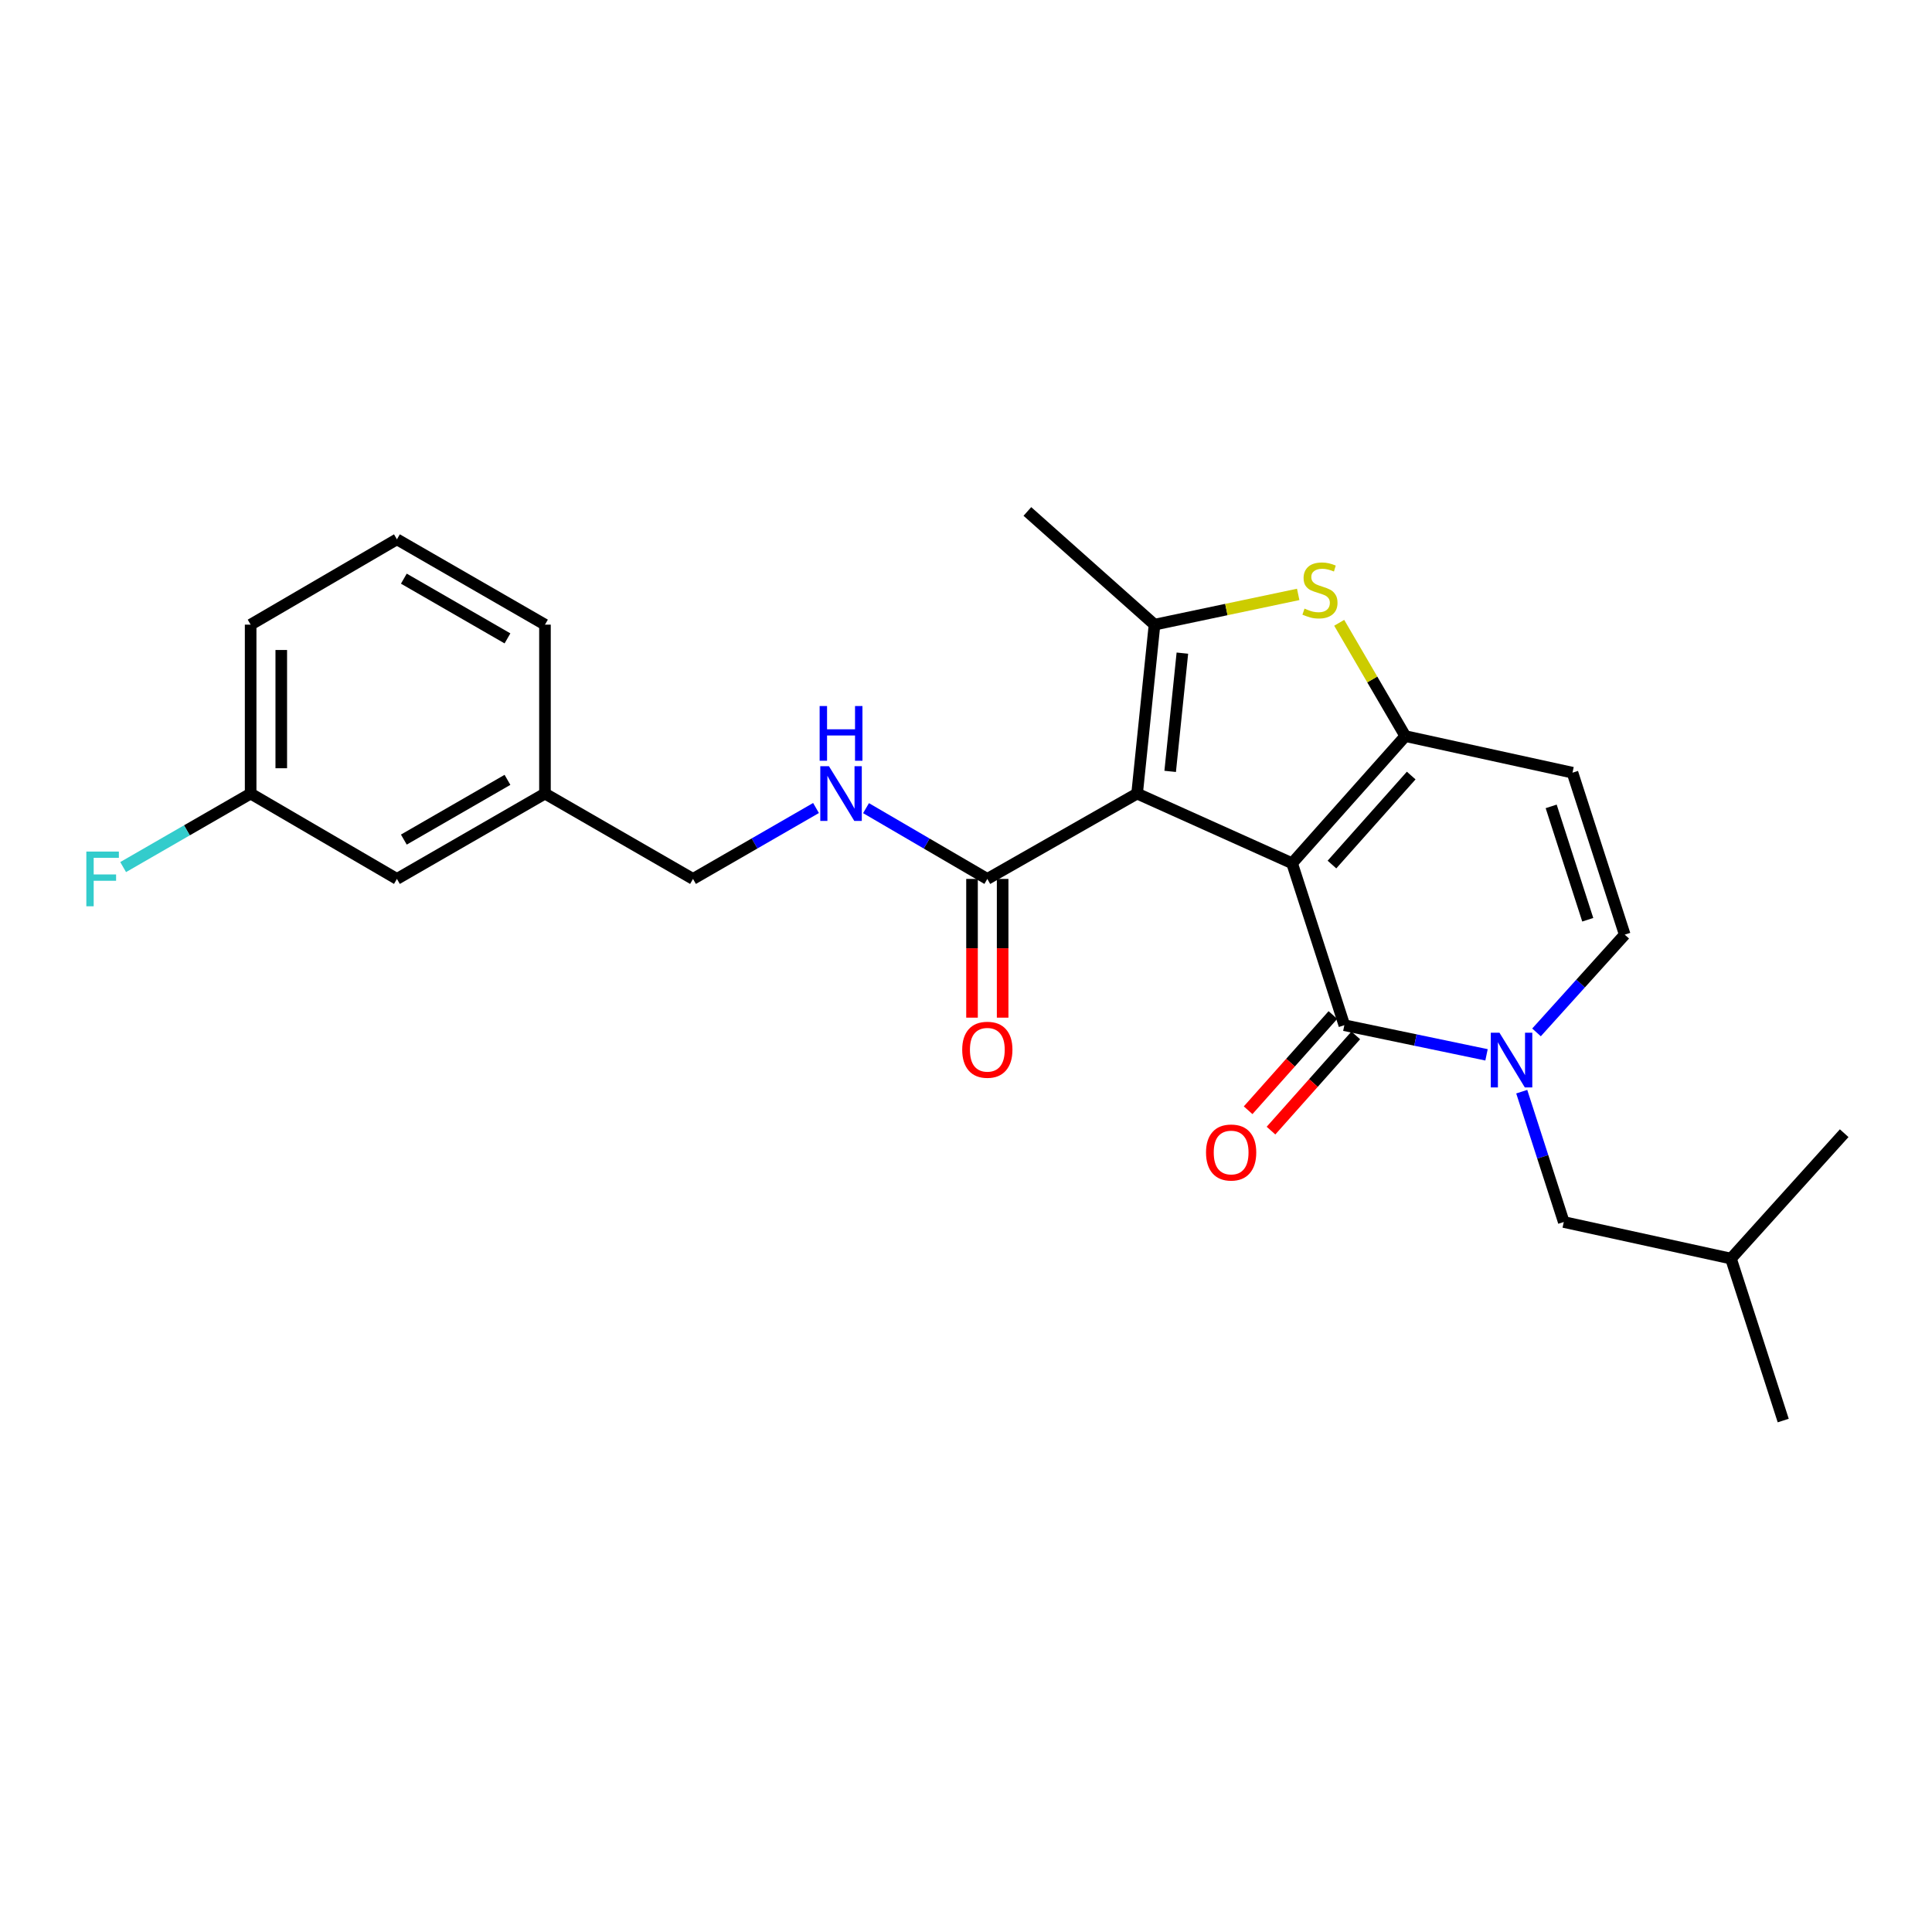 <?xml version='1.0' encoding='iso-8859-1'?>
<svg version='1.1' baseProfile='full'
              xmlns='http://www.w3.org/2000/svg'
                      xmlns:rdkit='http://www.rdkit.org/xml'
                      xmlns:xlink='http://www.w3.org/1999/xlink'
                  xml:space='preserve'
width='1000px' height='1000px' viewBox='0 0 1000 1000'>
<!-- END OF HEADER -->
<rect style='opacity:1.0;fill:#FFFFFF;stroke:none' width='1000' height='1000' x='0' y='0'> </rect>
<path class='bond-0' d='M 668.788,446.818 L 588.562,410.756' style='fill:none;fill-rule:evenodd;stroke:#000000;stroke-width:6px;stroke-linecap:butt;stroke-linejoin:miter;stroke-opacity:1' />
<path class='bond-1' d='M 668.788,446.818 L 727.385,381.008' style='fill:none;fill-rule:evenodd;stroke:#000000;stroke-width:6px;stroke-linecap:butt;stroke-linejoin:miter;stroke-opacity:1' />
<path class='bond-1' d='M 689.416,447.488 L 730.434,401.421' style='fill:none;fill-rule:evenodd;stroke:#000000;stroke-width:6px;stroke-linecap:butt;stroke-linejoin:miter;stroke-opacity:1' />
<path class='bond-2' d='M 668.788,446.818 L 695.832,530.646' style='fill:none;fill-rule:evenodd;stroke:#000000;stroke-width:6px;stroke-linecap:butt;stroke-linejoin:miter;stroke-opacity:1' />
<path class='bond-3' d='M 588.562,410.756 L 597.58,323.318' style='fill:none;fill-rule:evenodd;stroke:#000000;stroke-width:6px;stroke-linecap:butt;stroke-linejoin:miter;stroke-opacity:1' />
<path class='bond-3' d='M 605.682,399.267 L 611.995,338.06' style='fill:none;fill-rule:evenodd;stroke:#000000;stroke-width:6px;stroke-linecap:butt;stroke-linejoin:miter;stroke-opacity:1' />
<path class='bond-4' d='M 588.562,410.756 L 511.039,454.929' style='fill:none;fill-rule:evenodd;stroke:#000000;stroke-width:6px;stroke-linecap:butt;stroke-linejoin:miter;stroke-opacity:1' />
<path class='bond-5' d='M 727.385,381.008 L 710.279,351.686' style='fill:none;fill-rule:evenodd;stroke:#000000;stroke-width:6px;stroke-linecap:butt;stroke-linejoin:miter;stroke-opacity:1' />
<path class='bond-5' d='M 710.279,351.686 L 693.172,322.363' style='fill:none;fill-rule:evenodd;stroke:#CCCC00;stroke-width:6px;stroke-linecap:butt;stroke-linejoin:miter;stroke-opacity:1' />
<path class='bond-6' d='M 727.385,381.008 L 813.917,399.942' style='fill:none;fill-rule:evenodd;stroke:#000000;stroke-width:6px;stroke-linecap:butt;stroke-linejoin:miter;stroke-opacity:1' />
<path class='bond-7' d='M 695.832,530.646 L 732.627,538.314' style='fill:none;fill-rule:evenodd;stroke:#000000;stroke-width:6px;stroke-linecap:butt;stroke-linejoin:miter;stroke-opacity:1' />
<path class='bond-7' d='M 732.627,538.314 L 769.422,545.983' style='fill:none;fill-rule:evenodd;stroke:#0000FF;stroke-width:6px;stroke-linecap:butt;stroke-linejoin:miter;stroke-opacity:1' />
<path class='bond-8' d='M 689.913,525.376 L 667.97,550.019' style='fill:none;fill-rule:evenodd;stroke:#000000;stroke-width:6px;stroke-linecap:butt;stroke-linejoin:miter;stroke-opacity:1' />
<path class='bond-8' d='M 667.97,550.019 L 646.027,574.663' style='fill:none;fill-rule:evenodd;stroke:#FF0000;stroke-width:6px;stroke-linecap:butt;stroke-linejoin:miter;stroke-opacity:1' />
<path class='bond-8' d='M 701.751,535.917 L 679.809,560.56' style='fill:none;fill-rule:evenodd;stroke:#000000;stroke-width:6px;stroke-linecap:butt;stroke-linejoin:miter;stroke-opacity:1' />
<path class='bond-8' d='M 679.809,560.56 L 657.866,585.204' style='fill:none;fill-rule:evenodd;stroke:#FF0000;stroke-width:6px;stroke-linecap:butt;stroke-linejoin:miter;stroke-opacity:1' />
<path class='bond-9' d='M 597.58,323.318 L 531.77,264.729' style='fill:none;fill-rule:evenodd;stroke:#000000;stroke-width:6px;stroke-linecap:butt;stroke-linejoin:miter;stroke-opacity:1' />
<path class='bond-10' d='M 597.58,323.318 L 634.762,315.491' style='fill:none;fill-rule:evenodd;stroke:#000000;stroke-width:6px;stroke-linecap:butt;stroke-linejoin:miter;stroke-opacity:1' />
<path class='bond-10' d='M 634.762,315.491 L 671.945,307.663' style='fill:none;fill-rule:evenodd;stroke:#CCCC00;stroke-width:6px;stroke-linecap:butt;stroke-linejoin:miter;stroke-opacity:1' />
<path class='bond-11' d='M 795.298,534.361 L 818.13,509.065' style='fill:none;fill-rule:evenodd;stroke:#0000FF;stroke-width:6px;stroke-linecap:butt;stroke-linejoin:miter;stroke-opacity:1' />
<path class='bond-11' d='M 818.13,509.065 L 840.961,483.77' style='fill:none;fill-rule:evenodd;stroke:#000000;stroke-width:6px;stroke-linecap:butt;stroke-linejoin:miter;stroke-opacity:1' />
<path class='bond-12' d='M 787.649,565.044 L 798.528,598.776' style='fill:none;fill-rule:evenodd;stroke:#0000FF;stroke-width:6px;stroke-linecap:butt;stroke-linejoin:miter;stroke-opacity:1' />
<path class='bond-12' d='M 798.528,598.776 L 809.408,632.509' style='fill:none;fill-rule:evenodd;stroke:#000000;stroke-width:6px;stroke-linecap:butt;stroke-linejoin:miter;stroke-opacity:1' />
<path class='bond-13' d='M 813.917,399.942 L 840.961,483.77' style='fill:none;fill-rule:evenodd;stroke:#000000;stroke-width:6px;stroke-linecap:butt;stroke-linejoin:miter;stroke-opacity:1' />
<path class='bond-13' d='M 802.887,417.383 L 821.819,476.063' style='fill:none;fill-rule:evenodd;stroke:#000000;stroke-width:6px;stroke-linecap:butt;stroke-linejoin:miter;stroke-opacity:1' />
<path class='bond-14' d='M 511.039,454.929 L 479.647,436.615' style='fill:none;fill-rule:evenodd;stroke:#000000;stroke-width:6px;stroke-linecap:butt;stroke-linejoin:miter;stroke-opacity:1' />
<path class='bond-14' d='M 479.647,436.615 L 448.254,418.3' style='fill:none;fill-rule:evenodd;stroke:#0000FF;stroke-width:6px;stroke-linecap:butt;stroke-linejoin:miter;stroke-opacity:1' />
<path class='bond-15' d='M 503.114,454.929 L 503.114,490.833' style='fill:none;fill-rule:evenodd;stroke:#000000;stroke-width:6px;stroke-linecap:butt;stroke-linejoin:miter;stroke-opacity:1' />
<path class='bond-15' d='M 503.114,490.833 L 503.114,526.737' style='fill:none;fill-rule:evenodd;stroke:#FF0000;stroke-width:6px;stroke-linecap:butt;stroke-linejoin:miter;stroke-opacity:1' />
<path class='bond-15' d='M 518.965,454.929 L 518.965,490.833' style='fill:none;fill-rule:evenodd;stroke:#000000;stroke-width:6px;stroke-linecap:butt;stroke-linejoin:miter;stroke-opacity:1' />
<path class='bond-15' d='M 518.965,490.833 L 518.965,526.737' style='fill:none;fill-rule:evenodd;stroke:#FF0000;stroke-width:6px;stroke-linecap:butt;stroke-linejoin:miter;stroke-opacity:1' />
<path class='bond-16' d='M 422.371,418.222 L 390.535,436.576' style='fill:none;fill-rule:evenodd;stroke:#0000FF;stroke-width:6px;stroke-linecap:butt;stroke-linejoin:miter;stroke-opacity:1' />
<path class='bond-16' d='M 390.535,436.576 L 358.698,454.929' style='fill:none;fill-rule:evenodd;stroke:#000000;stroke-width:6px;stroke-linecap:butt;stroke-linejoin:miter;stroke-opacity:1' />
<path class='bond-17' d='M 809.408,632.509 L 895.948,651.443' style='fill:none;fill-rule:evenodd;stroke:#000000;stroke-width:6px;stroke-linecap:butt;stroke-linejoin:miter;stroke-opacity:1' />
<path class='bond-18' d='M 358.698,454.929 L 282.074,410.756' style='fill:none;fill-rule:evenodd;stroke:#000000;stroke-width:6px;stroke-linecap:butt;stroke-linejoin:miter;stroke-opacity:1' />
<path class='bond-19' d='M 205.45,454.929 L 282.074,410.756' style='fill:none;fill-rule:evenodd;stroke:#000000;stroke-width:6px;stroke-linecap:butt;stroke-linejoin:miter;stroke-opacity:1' />
<path class='bond-19' d='M 209.027,434.57 L 262.664,403.649' style='fill:none;fill-rule:evenodd;stroke:#000000;stroke-width:6px;stroke-linecap:butt;stroke-linejoin:miter;stroke-opacity:1' />
<path class='bond-20' d='M 205.45,454.929 L 129.733,410.756' style='fill:none;fill-rule:evenodd;stroke:#000000;stroke-width:6px;stroke-linecap:butt;stroke-linejoin:miter;stroke-opacity:1' />
<path class='bond-21' d='M 129.733,410.756 L 96.736,429.778' style='fill:none;fill-rule:evenodd;stroke:#000000;stroke-width:6px;stroke-linecap:butt;stroke-linejoin:miter;stroke-opacity:1' />
<path class='bond-21' d='M 96.736,429.778 L 63.74,448.8' style='fill:none;fill-rule:evenodd;stroke:#33CCCC;stroke-width:6px;stroke-linecap:butt;stroke-linejoin:miter;stroke-opacity:1' />
<path class='bond-22' d='M 129.733,410.756 L 129.733,323.318' style='fill:none;fill-rule:evenodd;stroke:#000000;stroke-width:6px;stroke-linecap:butt;stroke-linejoin:miter;stroke-opacity:1' />
<path class='bond-22' d='M 145.584,397.641 L 145.584,336.434' style='fill:none;fill-rule:evenodd;stroke:#000000;stroke-width:6px;stroke-linecap:butt;stroke-linejoin:miter;stroke-opacity:1' />
<path class='bond-23' d='M 282.074,410.756 L 282.074,323.318' style='fill:none;fill-rule:evenodd;stroke:#000000;stroke-width:6px;stroke-linecap:butt;stroke-linejoin:miter;stroke-opacity:1' />
<path class='bond-24' d='M 895.948,651.443 L 922.992,735.271' style='fill:none;fill-rule:evenodd;stroke:#000000;stroke-width:6px;stroke-linecap:butt;stroke-linejoin:miter;stroke-opacity:1' />
<path class='bond-25' d='M 895.948,651.443 L 954.545,586.54' style='fill:none;fill-rule:evenodd;stroke:#000000;stroke-width:6px;stroke-linecap:butt;stroke-linejoin:miter;stroke-opacity:1' />
<path class='bond-26' d='M 205.45,279.154 L 282.074,323.318' style='fill:none;fill-rule:evenodd;stroke:#000000;stroke-width:6px;stroke-linecap:butt;stroke-linejoin:miter;stroke-opacity:1' />
<path class='bond-26' d='M 209.028,299.512 L 262.665,330.427' style='fill:none;fill-rule:evenodd;stroke:#000000;stroke-width:6px;stroke-linecap:butt;stroke-linejoin:miter;stroke-opacity:1' />
<path class='bond-27' d='M 205.45,279.154 L 129.733,323.318' style='fill:none;fill-rule:evenodd;stroke:#000000;stroke-width:6px;stroke-linecap:butt;stroke-linejoin:miter;stroke-opacity:1' />
<path  class='atom-5' d='M 776.112 534.522
L 785.392 549.522
Q 786.312 551.002, 787.792 553.682
Q 789.272 556.362, 789.352 556.522
L 789.352 534.522
L 793.112 534.522
L 793.112 562.842
L 789.232 562.842
L 779.272 546.442
Q 778.112 544.522, 776.872 542.322
Q 775.672 540.122, 775.312 539.442
L 775.312 562.842
L 771.632 562.842
L 771.632 534.522
L 776.112 534.522
' fill='#0000FF'/>
<path  class='atom-6' d='M 675.213 315.011
Q 675.533 315.131, 676.853 315.691
Q 678.173 316.251, 679.613 316.611
Q 681.093 316.931, 682.533 316.931
Q 685.213 316.931, 686.773 315.651
Q 688.333 314.331, 688.333 312.051
Q 688.333 310.491, 687.533 309.531
Q 686.773 308.571, 685.573 308.051
Q 684.373 307.531, 682.373 306.931
Q 679.853 306.171, 678.333 305.451
Q 676.853 304.731, 675.773 303.211
Q 674.733 301.691, 674.733 299.131
Q 674.733 295.571, 677.133 293.371
Q 679.573 291.171, 684.373 291.171
Q 687.653 291.171, 691.373 292.731
L 690.453 295.811
Q 687.053 294.411, 684.493 294.411
Q 681.733 294.411, 680.213 295.571
Q 678.693 296.691, 678.733 298.651
Q 678.733 300.171, 679.493 301.091
Q 680.293 302.011, 681.413 302.531
Q 682.573 303.051, 684.493 303.651
Q 687.053 304.451, 688.573 305.251
Q 690.093 306.051, 691.173 307.691
Q 692.293 309.291, 692.293 312.051
Q 692.293 315.971, 689.653 318.091
Q 687.053 320.171, 682.693 320.171
Q 680.173 320.171, 678.253 319.611
Q 676.373 319.091, 674.133 318.171
L 675.213 315.011
' fill='#CCCC00'/>
<path  class='atom-10' d='M 429.062 396.596
L 438.342 411.596
Q 439.262 413.076, 440.742 415.756
Q 442.222 418.436, 442.302 418.596
L 442.302 396.596
L 446.062 396.596
L 446.062 424.916
L 442.182 424.916
L 432.222 408.516
Q 431.062 406.596, 429.822 404.396
Q 428.622 402.196, 428.262 401.516
L 428.262 424.916
L 424.582 424.916
L 424.582 396.596
L 429.062 396.596
' fill='#0000FF'/>
<path  class='atom-10' d='M 424.242 365.444
L 428.082 365.444
L 428.082 377.484
L 442.562 377.484
L 442.562 365.444
L 446.402 365.444
L 446.402 393.764
L 442.562 393.764
L 442.562 380.684
L 428.082 380.684
L 428.082 393.764
L 424.242 393.764
L 424.242 365.444
' fill='#0000FF'/>
<path  class='atom-12' d='M 624.235 596.536
Q 624.235 589.736, 627.595 585.936
Q 630.955 582.136, 637.235 582.136
Q 643.515 582.136, 646.875 585.936
Q 650.235 589.736, 650.235 596.536
Q 650.235 603.416, 646.835 607.336
Q 643.435 611.216, 637.235 611.216
Q 630.995 611.216, 627.595 607.336
Q 624.235 603.456, 624.235 596.536
M 637.235 608.016
Q 641.555 608.016, 643.875 605.136
Q 646.235 602.216, 646.235 596.536
Q 646.235 590.976, 643.875 588.176
Q 641.555 585.336, 637.235 585.336
Q 632.915 585.336, 630.555 588.136
Q 628.235 590.936, 628.235 596.536
Q 628.235 602.256, 630.555 605.136
Q 632.915 608.016, 637.235 608.016
' fill='#FF0000'/>
<path  class='atom-13' d='M 498.039 543.346
Q 498.039 536.546, 501.399 532.746
Q 504.759 528.946, 511.039 528.946
Q 517.319 528.946, 520.679 532.746
Q 524.039 536.546, 524.039 543.346
Q 524.039 550.226, 520.639 554.146
Q 517.239 558.026, 511.039 558.026
Q 504.799 558.026, 501.399 554.146
Q 498.039 550.266, 498.039 543.346
M 511.039 554.826
Q 515.359 554.826, 517.679 551.946
Q 520.039 549.026, 520.039 543.346
Q 520.039 537.786, 517.679 534.986
Q 515.359 532.146, 511.039 532.146
Q 506.719 532.146, 504.359 534.946
Q 502.039 537.746, 502.039 543.346
Q 502.039 549.066, 504.359 551.946
Q 506.719 554.826, 511.039 554.826
' fill='#FF0000'/>
<path  class='atom-19' d='M 44.689 440.769
L 61.529 440.769
L 61.529 444.009
L 48.489 444.009
L 48.489 452.609
L 60.089 452.609
L 60.089 455.889
L 48.489 455.889
L 48.489 469.089
L 44.689 469.089
L 44.689 440.769
' fill='#33CCCC'/>
</svg>
